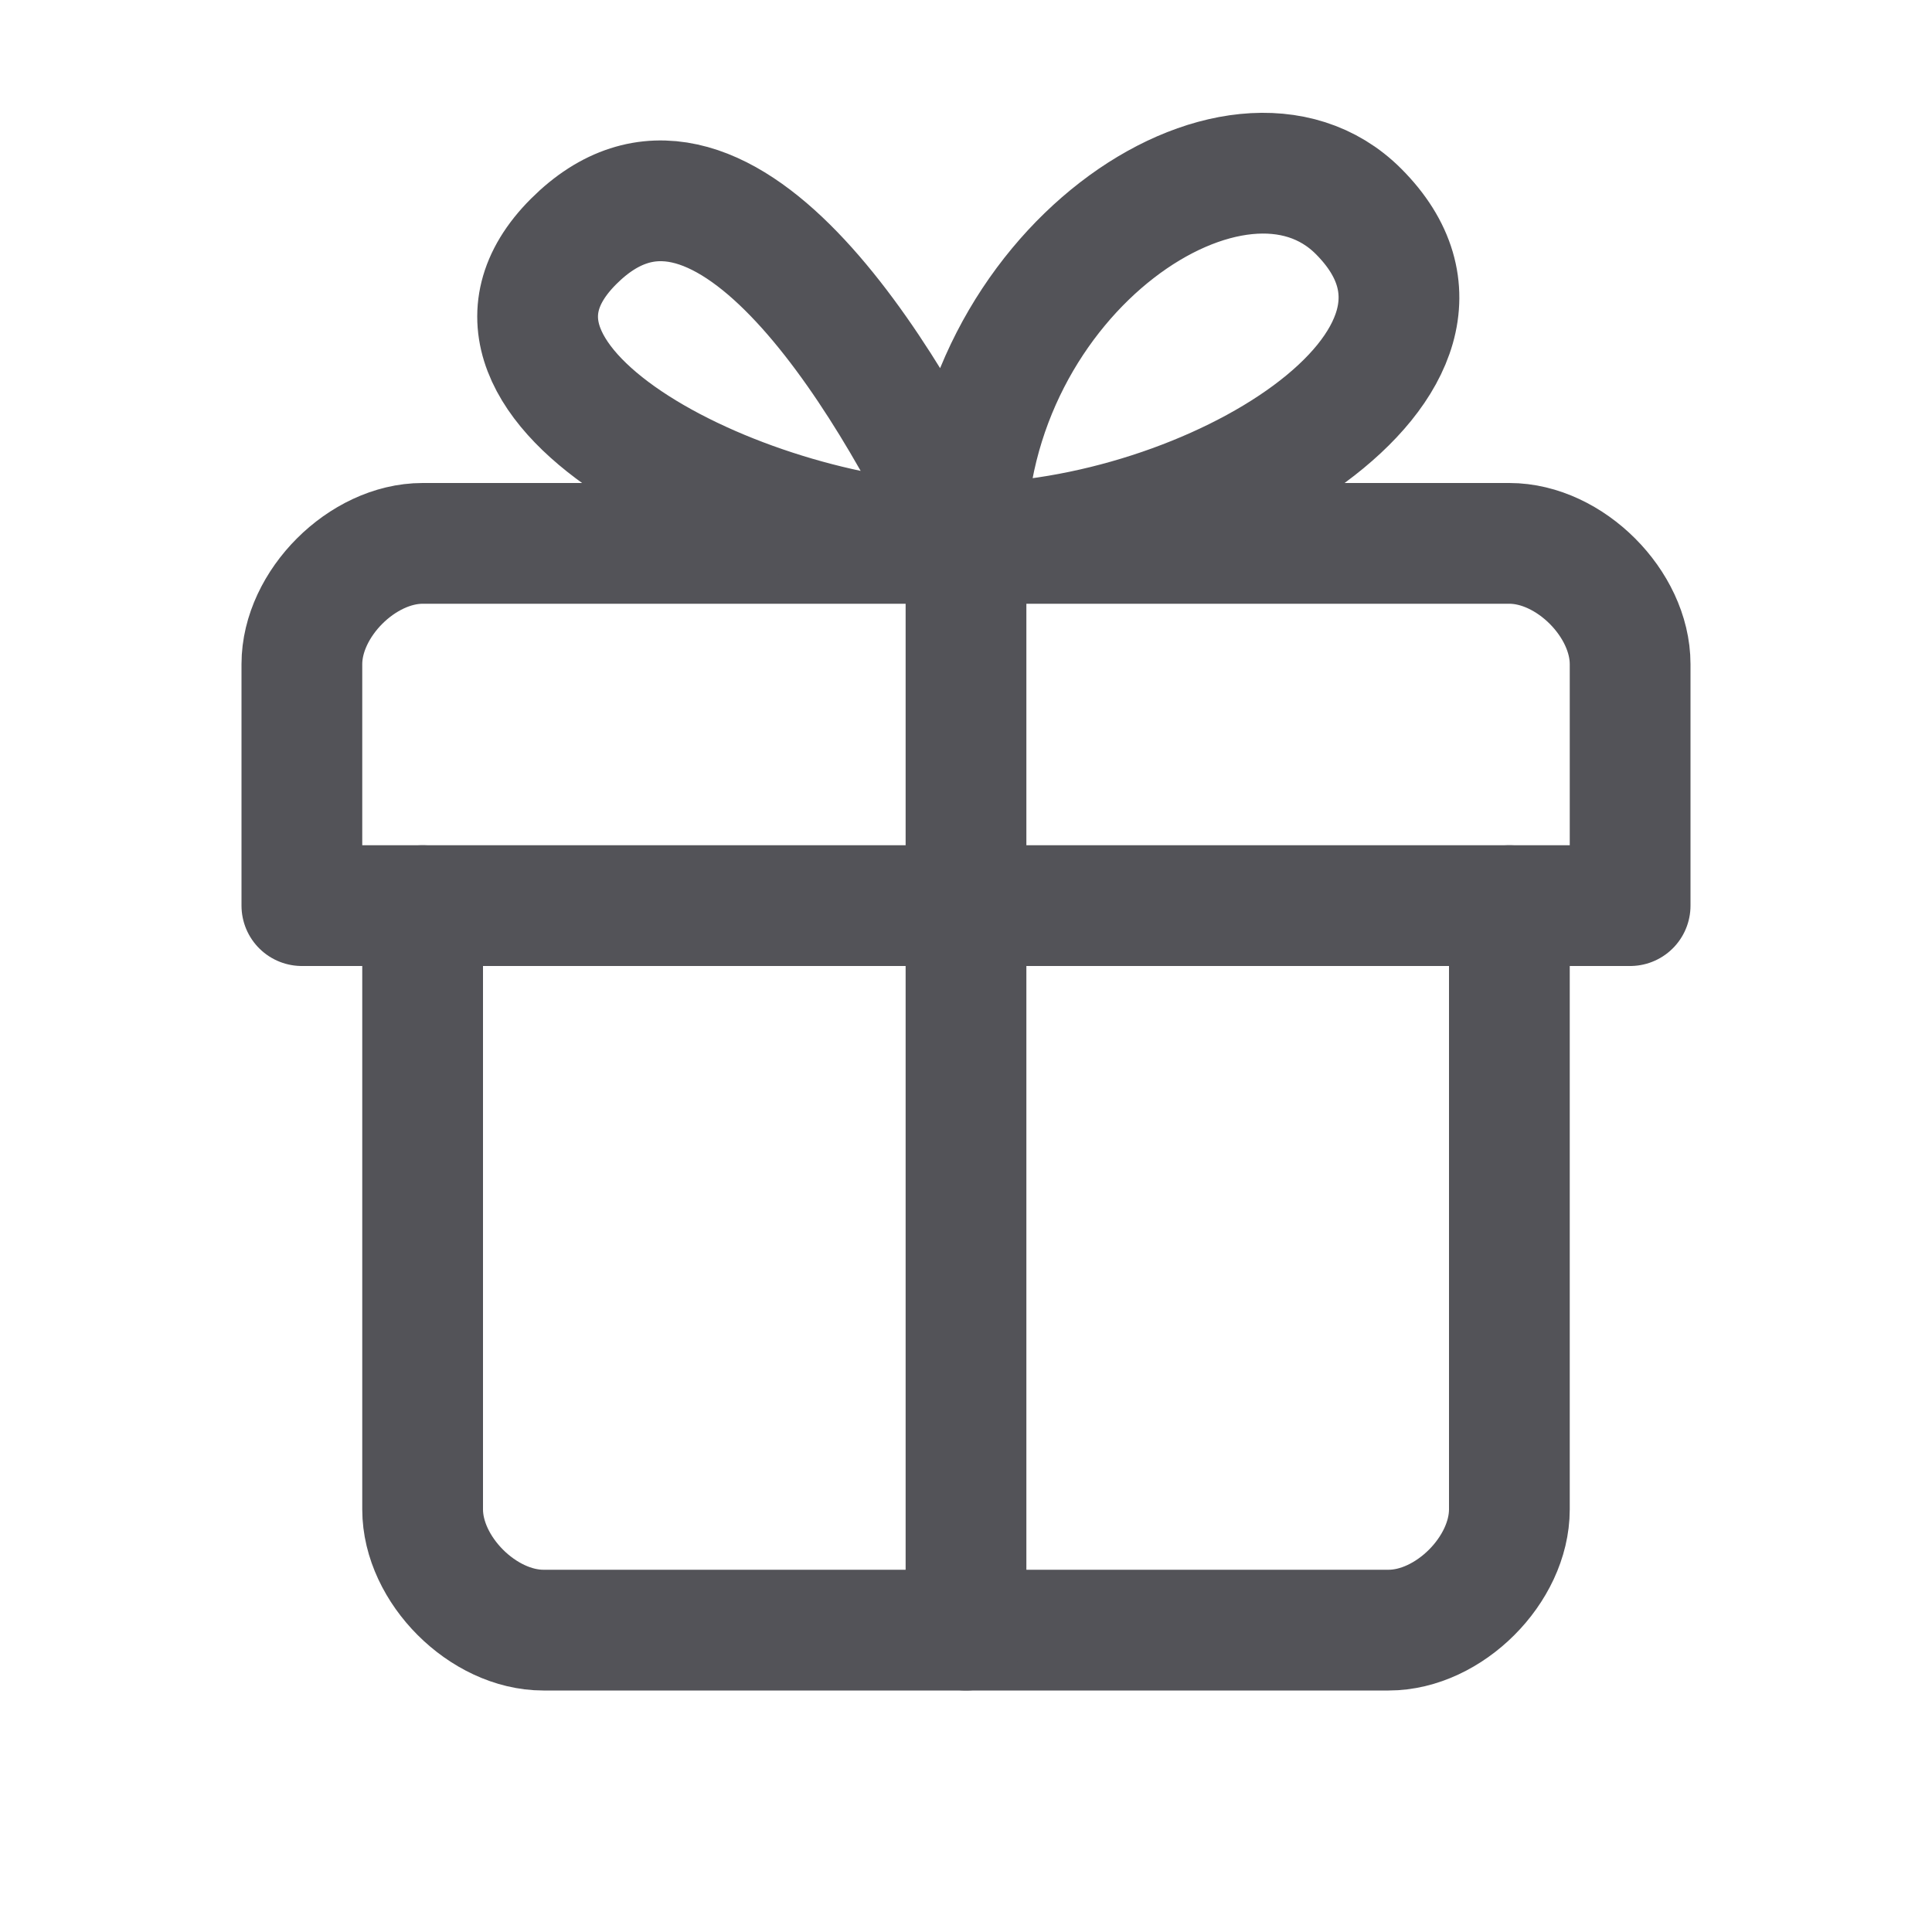 <?xml version="1.0" encoding="utf-8"?>
<svg width="800px" height="800px" viewBox="0 0 32 32" xmlns="http://www.w3.org/2000/svg" fill="none">
  <path stroke="#535358" stroke-linejoin="round" stroke-width="2" d="M5 11c0-1 1-2 2-2h18c1 0 2 1 2 2v4h-2v10c0 1-1 2-2 2H9c-1 0-2-1-2-2V15H5v-4z"/>
  <path stroke="#535358" stroke-linecap="round" stroke-linejoin="round" stroke-width="2" d="M7 15h18M16 9v18M16 9c-1.333-2.833-4.1-7.4-6.5-5-2.4 2.4 3 5 6.5 5zM16 9c0-4.5 4.5-7.5 6.5-5.5C25 6 20 9 16 9z"/>
</svg>